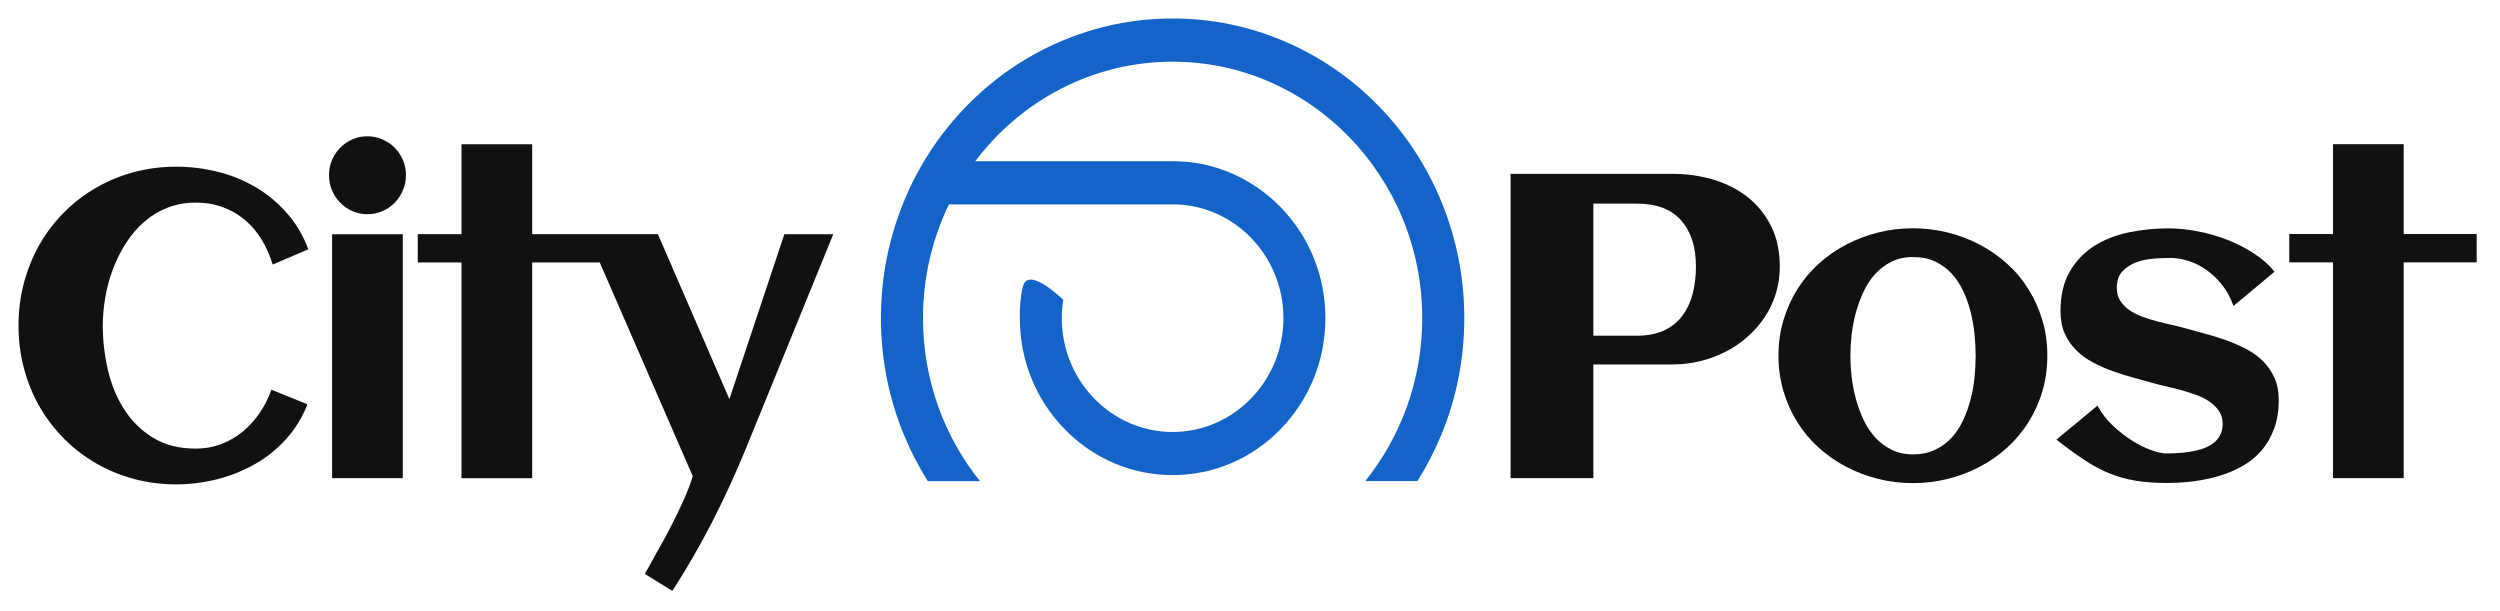 <svg width="262" height="64" viewBox="0 0 262 64" fill="none" xmlns="http://www.w3.org/2000/svg">
<path d="M97.236 50.424H102.701C98.972 45.778 96.729 39.831 96.729 33.348C96.729 29.064 97.707 25.015 99.45 21.418H105.959H111.872H123.03C129.37 21.494 134.503 26.813 134.503 33.341C134.503 39.914 129.296 45.271 122.89 45.271C116.484 45.271 111.277 39.922 111.277 33.341C111.277 32.684 111.328 32.049 111.431 31.422C111.431 31.422 107.768 27.825 107.209 30.001C106.93 31.074 106.878 32.208 106.878 33.341C106.878 37.731 108.541 41.864 111.571 44.969C114.594 48.075 118.617 49.79 122.89 49.79C127.163 49.79 131.186 48.082 134.209 44.969C137.232 41.856 138.901 37.731 138.901 33.341C138.901 28.951 137.239 24.818 134.209 21.713C131.179 18.607 127.163 16.892 122.89 16.892C122.713 16.892 122.537 16.9 122.353 16.9V16.892H102.208C106.996 10.553 114.483 6.465 122.89 6.465C137.313 6.465 149.051 18.524 149.051 33.341C149.051 39.816 146.808 45.77 143.079 50.417H148.544C149.514 48.883 150.345 47.266 151.052 45.566C152.648 41.697 153.457 37.58 153.457 33.341C153.457 29.102 152.648 24.992 151.052 21.116C149.514 17.376 147.308 14.021 144.506 11.135C141.696 8.248 138.431 5.989 134.79 4.41C131.024 2.771 127.016 1.939 122.89 1.939C118.764 1.939 114.763 2.771 110.99 4.41C107.349 5.989 104.084 8.256 101.274 11.135C98.465 14.021 96.265 17.376 94.728 21.116C93.132 24.984 92.323 29.102 92.323 33.341C92.323 37.58 93.132 41.69 94.728 45.566C95.434 47.274 96.273 48.898 97.236 50.424Z" fill="#1463C9"/>
<path d="M32.316 26.125L28.577 27.723C28.284 26.762 27.896 25.889 27.405 25.085C26.914 24.291 26.337 23.609 25.657 23.042C24.985 22.474 24.209 22.029 23.357 21.714C22.504 21.4 21.556 21.234 20.54 21.234C19.445 21.234 18.446 21.417 17.533 21.775C16.62 22.134 15.81 22.631 15.086 23.269C14.363 23.906 13.734 24.64 13.2 25.487C12.657 26.326 12.209 27.225 11.847 28.177C11.486 29.129 11.21 30.116 11.037 31.138C10.865 32.16 10.771 33.155 10.771 34.125C10.771 35.679 10.951 37.216 11.305 38.753C11.658 40.291 12.226 41.67 13.01 42.893C13.786 44.116 14.793 45.111 16.034 45.871C17.274 46.631 18.773 47.015 20.531 47.015C21.461 47.015 22.34 46.858 23.176 46.544C24.003 46.229 24.761 45.793 25.433 45.234C26.105 44.684 26.699 44.029 27.216 43.277C27.724 42.526 28.138 41.714 28.439 40.841L32.221 42.369C31.67 43.775 30.912 44.998 29.947 46.055C28.982 47.111 27.888 47.985 26.656 48.675C25.424 49.365 24.106 49.889 22.702 50.238C21.298 50.587 19.876 50.762 18.455 50.762C16.913 50.762 15.431 50.57 14.01 50.186C12.588 49.801 11.27 49.251 10.047 48.544C8.824 47.836 7.712 46.98 6.713 45.976C5.714 44.972 4.861 43.854 4.154 42.631C3.448 41.408 2.905 40.072 2.518 38.631C2.13 37.19 1.94 35.688 1.94 34.125C1.94 32.561 2.13 31.059 2.518 29.618C2.905 28.177 3.448 26.841 4.154 25.609C4.861 24.378 5.714 23.26 6.713 22.256C7.712 21.251 8.824 20.395 10.047 19.688C11.27 18.981 12.588 18.43 14.01 18.046C15.431 17.662 16.913 17.47 18.455 17.47C19.936 17.47 21.392 17.644 22.814 18.003C24.235 18.352 25.553 18.893 26.776 19.609C28 20.326 29.085 21.225 30.041 22.308C31.015 23.391 31.764 24.666 32.316 26.125Z" fill="#111112"/>
<path d="M42.542 18.352C42.542 18.911 42.438 19.444 42.223 19.95C42.008 20.448 41.723 20.885 41.362 21.251C41 21.618 40.569 21.915 40.069 22.125C39.578 22.343 39.053 22.448 38.493 22.448C37.933 22.448 37.416 22.343 36.934 22.125C36.443 21.915 36.02 21.618 35.659 21.251C35.297 20.885 35.004 20.448 34.797 19.95C34.582 19.444 34.478 18.919 34.478 18.352C34.478 17.793 34.582 17.26 34.797 16.771C35.004 16.273 35.297 15.845 35.659 15.479C36.02 15.112 36.451 14.815 36.934 14.605C37.425 14.387 37.942 14.282 38.493 14.282C39.044 14.282 39.57 14.387 40.069 14.605C40.569 14.823 40.991 15.112 41.362 15.479C41.723 15.845 42.016 16.282 42.223 16.771C42.438 17.26 42.542 17.793 42.542 18.352ZM42.215 50.107H34.806V24.553H42.215V50.107Z" fill="#111112"/>
<path d="M82.204 24.535L76.44 41.828L68.946 24.535H63.424H61.563H55.774V15.12H48.365V24.535H43.782V27.505H48.365V50.116H55.774V27.505H62.855L72.598 49.898C72.383 50.648 72.064 51.478 71.659 52.386C71.254 53.295 70.806 54.212 70.324 55.146C69.842 56.081 69.359 56.98 68.859 57.845C68.368 58.718 67.938 59.487 67.576 60.151L70.462 61.924C71.961 59.609 73.356 57.19 74.648 54.675C75.932 52.159 77.104 49.609 78.155 47.042L87.329 24.544H82.204V24.535Z" fill="#111112"/>
<path d="M166.983 50.107H158.308V18.221H175.304C176.777 18.221 178.182 18.422 179.534 18.815C180.878 19.216 182.075 19.819 183.109 20.622C184.143 21.426 184.97 22.439 185.59 23.653C186.211 24.867 186.521 26.299 186.521 27.941C186.521 28.972 186.374 29.941 186.081 30.858C185.788 31.767 185.384 32.596 184.867 33.347C184.35 34.098 183.738 34.78 183.04 35.382C182.343 35.985 181.576 36.5 180.749 36.91C179.922 37.321 179.043 37.644 178.113 37.862C177.191 38.081 176.252 38.194 175.304 38.194H166.983V50.107ZM177.734 27.941C177.734 25.889 177.217 24.273 176.192 23.103C175.167 21.933 173.616 21.339 171.548 21.339H166.983V35.181H171.548C172.651 35.181 173.599 34.998 174.374 34.64C175.149 34.282 175.787 33.775 176.286 33.12C176.777 32.474 177.148 31.705 177.381 30.832C177.613 29.95 177.734 28.989 177.734 27.941Z" fill="#111112"/>
<path d="M214.561 37.269C214.561 38.596 214.389 39.845 214.036 41.015C213.691 42.186 213.2 43.26 212.58 44.247C211.96 45.234 211.219 46.125 210.34 46.919C209.47 47.705 208.505 48.378 207.471 48.919C206.429 49.469 205.318 49.889 204.129 50.186C202.94 50.483 201.726 50.631 200.468 50.631C199.21 50.631 197.995 50.483 196.815 50.186C195.635 49.889 194.524 49.469 193.481 48.919C192.439 48.369 191.483 47.705 190.604 46.919C189.734 46.133 188.984 45.242 188.364 44.247C187.744 43.26 187.261 42.177 186.908 41.007C186.564 39.836 186.383 38.587 186.383 37.278C186.383 35.967 186.555 34.718 186.908 33.548C187.261 32.378 187.744 31.295 188.364 30.308C188.984 29.321 189.734 28.43 190.604 27.636C191.474 26.85 192.439 26.177 193.481 25.636C194.524 25.085 195.635 24.666 196.815 24.369C197.995 24.072 199.21 23.924 200.468 23.924C201.717 23.924 202.94 24.072 204.129 24.369C205.318 24.666 206.429 25.085 207.471 25.636C208.514 26.186 209.47 26.85 210.34 27.636C211.219 28.422 211.96 29.312 212.58 30.308C213.2 31.295 213.683 32.378 214.036 33.548C214.389 34.71 214.561 35.95 214.561 37.269ZM207.049 37.269C207.049 36.561 207.006 35.81 206.929 35.024C206.851 34.238 206.713 33.461 206.524 32.701C206.334 31.941 206.076 31.208 205.749 30.509C205.421 29.81 205.016 29.199 204.534 28.675C204.052 28.151 203.474 27.732 202.811 27.409C202.139 27.094 201.364 26.937 200.476 26.937C199.632 26.937 198.883 27.103 198.228 27.426C197.573 27.749 197.005 28.186 196.514 28.719C196.023 29.26 195.618 29.88 195.29 30.587C194.963 31.295 194.696 32.029 194.489 32.788C194.282 33.548 194.145 34.317 194.05 35.094C193.964 35.871 193.921 36.596 193.921 37.278C193.921 37.959 193.964 38.684 194.05 39.461C194.136 40.238 194.282 41.007 194.489 41.775C194.696 42.544 194.963 43.277 195.29 43.976C195.618 44.675 196.023 45.295 196.514 45.836C197.005 46.378 197.573 46.806 198.228 47.129C198.883 47.452 199.632 47.618 200.476 47.618C201.346 47.618 202.122 47.461 202.794 47.138C203.466 46.823 204.043 46.395 204.534 45.863C205.025 45.33 205.421 44.718 205.749 44.02C206.067 43.33 206.326 42.596 206.524 41.828C206.722 41.059 206.86 40.282 206.937 39.505C207.006 38.718 207.049 37.976 207.049 37.269Z" fill="#111112"/>
<path d="M238.811 41.941C238.811 43.059 238.648 44.063 238.329 44.928C238.01 45.801 237.571 46.552 237.02 47.199C236.468 47.845 235.814 48.378 235.055 48.814C234.297 49.251 233.488 49.6 232.618 49.862C231.747 50.124 230.843 50.316 229.895 50.439C228.948 50.561 228.009 50.613 227.078 50.613C225.829 50.613 224.718 50.535 223.762 50.369C222.805 50.203 221.884 49.95 221.014 49.583C220.135 49.225 219.265 48.753 218.403 48.177C217.533 47.6 216.568 46.902 215.509 46.072L219.816 42.509C220.212 43.26 220.729 43.941 221.375 44.561C222.021 45.172 222.693 45.705 223.391 46.142C224.089 46.587 224.77 46.928 225.424 47.164C226.079 47.4 226.613 47.522 227.018 47.522C227.354 47.522 227.733 47.513 228.155 47.487C228.577 47.469 229.008 47.417 229.447 47.356C229.887 47.286 230.317 47.19 230.731 47.059C231.153 46.928 231.532 46.745 231.859 46.517C232.187 46.29 232.454 46.002 232.643 45.653C232.841 45.303 232.936 44.884 232.936 44.404C232.936 43.906 232.807 43.461 232.557 43.085C232.299 42.71 231.971 42.378 231.566 42.098C231.162 41.819 230.696 41.583 230.171 41.391C229.645 41.199 229.12 41.033 228.586 40.884C228.052 40.736 227.543 40.605 227.044 40.5C226.544 40.386 226.113 40.282 225.752 40.177C225.08 39.985 224.373 39.792 223.632 39.592C222.892 39.391 222.151 39.164 221.427 38.902C220.695 38.64 220.006 38.334 219.342 37.985C218.679 37.627 218.093 37.207 217.594 36.71C217.094 36.212 216.689 35.635 216.387 34.963C216.086 34.29 215.94 33.504 215.94 32.605C215.94 30.954 216.267 29.566 216.913 28.456C217.559 27.338 218.421 26.448 219.48 25.775C220.54 25.103 221.754 24.631 223.107 24.352C224.459 24.072 225.838 23.932 227.233 23.932C228.198 23.932 229.206 24.028 230.266 24.229C231.325 24.43 232.368 24.727 233.367 25.111C234.375 25.504 235.314 25.976 236.184 26.544C237.054 27.103 237.786 27.749 238.372 28.474L234.073 32.063C233.755 31.181 233.333 30.421 232.816 29.784C232.299 29.146 231.739 28.631 231.136 28.221C230.533 27.81 229.912 27.513 229.275 27.321C228.638 27.129 228.052 27.033 227.518 27.033C226.992 27.033 226.406 27.05 225.752 27.103C225.097 27.146 224.477 27.269 223.908 27.478C223.331 27.688 222.848 28.002 222.444 28.421C222.039 28.841 221.841 29.417 221.841 30.159C221.841 30.692 221.961 31.146 222.202 31.522C222.444 31.897 222.762 32.221 223.15 32.491C223.546 32.762 223.994 32.998 224.494 33.181C224.994 33.365 225.51 33.531 226.036 33.67C226.561 33.81 227.07 33.932 227.561 34.037C228.06 34.142 228.5 34.255 228.896 34.369C229.568 34.561 230.274 34.753 231.024 34.954C231.773 35.155 232.514 35.382 233.238 35.635C233.961 35.897 234.668 36.194 235.348 36.544C236.02 36.893 236.623 37.312 237.132 37.819C237.64 38.317 238.053 38.91 238.355 39.583C238.656 40.229 238.811 41.024 238.811 41.941Z" fill="#111112"/>
<path d="M251.906 50.107H244.497V27.496H239.914V24.526H244.497V15.112H251.906V24.526H259.556V27.496H251.906V50.107Z" fill="#111112"/>
</svg>
